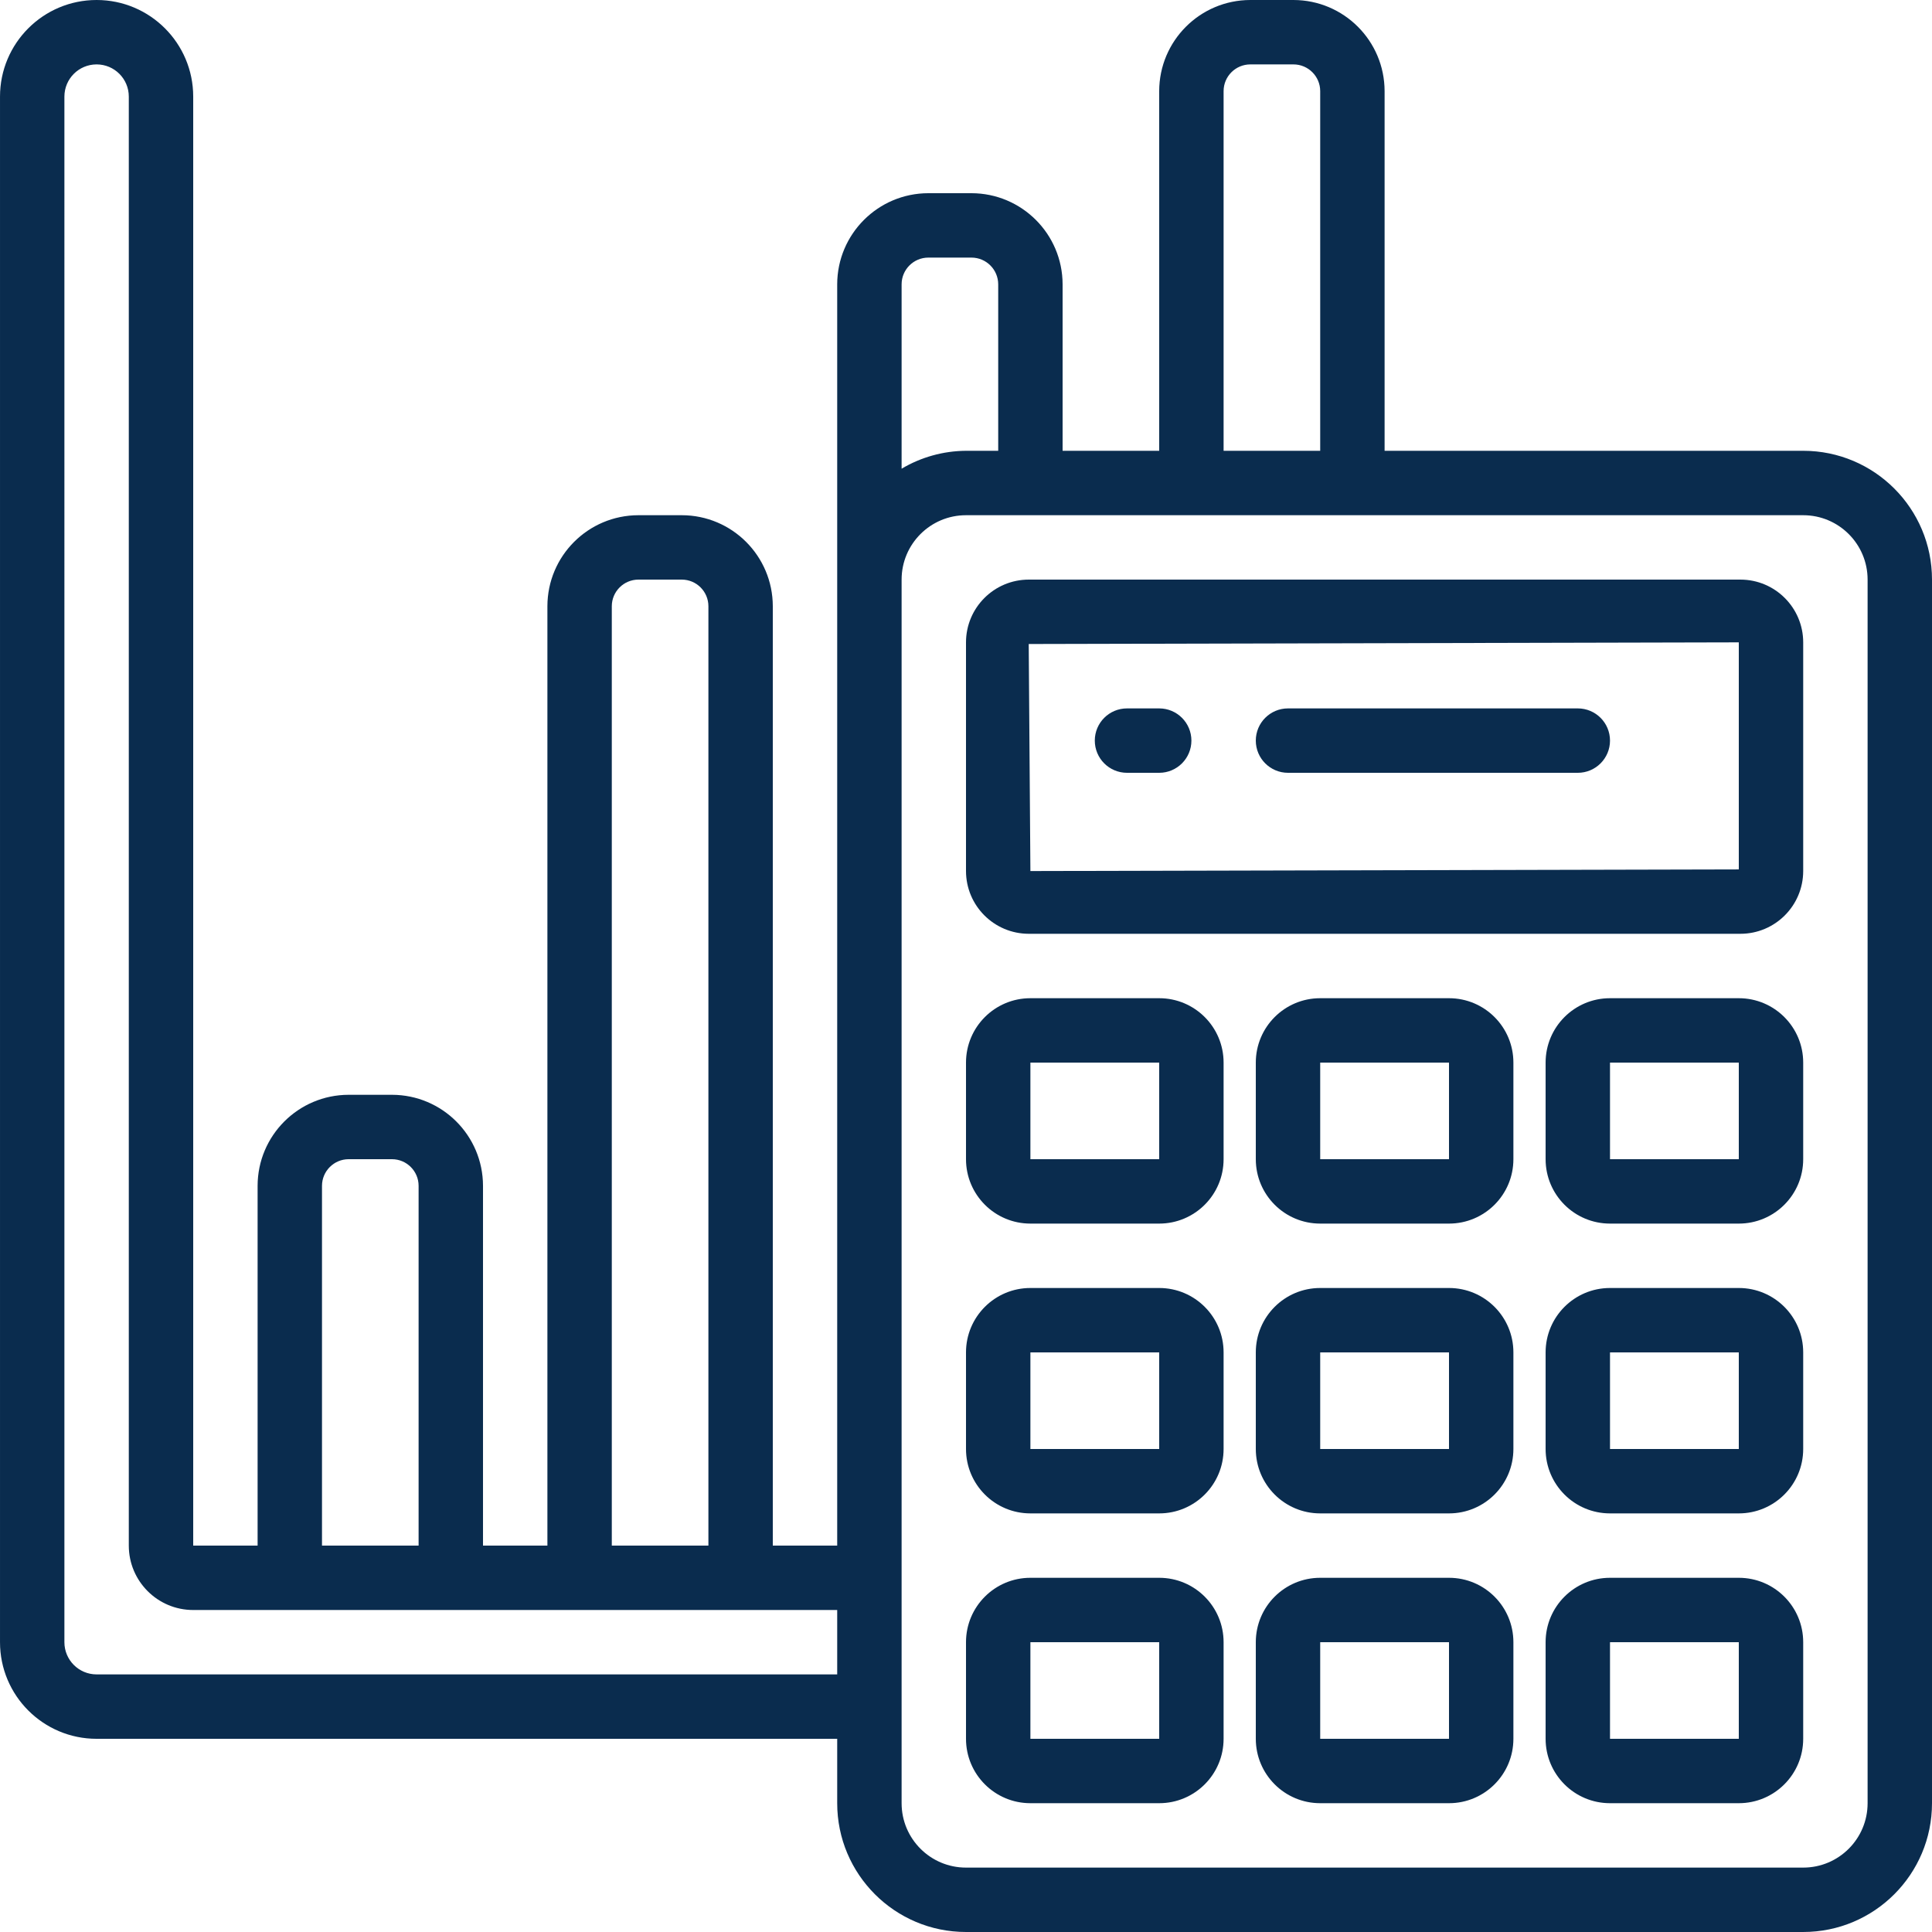 <?xml version="1.0"?>
<svg xmlns="http://www.w3.org/2000/svg" height="512px" viewBox="0 0 512 512" width="512px"><path d="m256 170.23v60.586c0 9.188 7.438 16.637 16.621 16.648h188.59c9.191.008 16.645-7.438 16.656-16.629v-60.586c0-9.188-7.438-16.637-16.625-16.648h-188.586c-9.191-.008-16.648 7.438-16.656 16.629zm204.801 60.168-187.734.438-.445-60.168 188.18-.438zm0 0" fill="#0a2c4e"/><path d="m307.199 264.535h-34.133c-9.426 0-17.066 7.641-17.066 17.066v25.598c0 9.426 7.641 17.066 17.066 17.066h34.133c9.426 0 17.066-7.641 17.066-17.066v-25.598c0-9.426-7.641-17.066-17.066-17.066zm-34.133 42.664v-25.598h34.133v25.598zm0 0" fill="#0a2c4e"/><path d="m307.199 341.332h-34.133c-9.426 0-17.066 7.641-17.066 17.066v25.602c0 9.426 7.641 17.066 17.066 17.066h34.133c9.426 0 17.066-7.641 17.066-17.066v-25.602c0-9.426-7.641-17.066-17.066-17.066zm-34.133 42.668v-25.602h34.133v25.602zm0 0" fill="#0a2c4e"/><path d="m307.199 418.133h-34.133c-9.426 0-17.066 7.641-17.066 17.066v25.602c0 9.426 7.641 17.066 17.066 17.066h34.133c9.426 0 17.066-7.641 17.066-17.066v-25.602c0-9.426-7.641-17.066-17.066-17.066zm-34.133 42.668v-25.602h34.133v25.602zm0 0" fill="#0a2c4e"/><path d="m384 264.535h-34.133c-9.426 0-17.066 7.641-17.066 17.066v25.598c0 9.426 7.641 17.066 17.066 17.066h34.133c9.426 0 17.066-7.641 17.066-17.066v-25.598c0-9.426-7.641-17.066-17.066-17.066zm-34.133 42.664v-25.598h34.133v25.598zm0 0" fill="#0a2c4e"/><path d="m384 341.332h-34.133c-9.426 0-17.066 7.641-17.066 17.066v25.602c0 9.426 7.641 17.066 17.066 17.066h34.133c9.426 0 17.066-7.641 17.066-17.066v-25.602c0-9.426-7.641-17.066-17.066-17.066zm-34.133 42.668v-25.602h34.133v25.602zm0 0" fill="#0a2c4e"/><path d="m384 418.133h-34.133c-9.426 0-17.066 7.641-17.066 17.066v25.602c0 9.426 7.641 17.066 17.066 17.066h34.133c9.426 0 17.066-7.641 17.066-17.066v-25.602c0-9.426-7.641-17.066-17.066-17.066zm-34.133 42.668v-25.602h34.133v25.602zm0 0" fill="#0a2c4e"/><path d="m460.801 264.535h-34.133c-9.426 0-17.066 7.641-17.066 17.066v25.598c0 9.426 7.641 17.066 17.066 17.066h34.133c9.426 0 17.066-7.641 17.066-17.066v-25.598c0-9.426-7.641-17.066-17.066-17.066zm-34.133 42.664v-25.598h34.133v25.598zm0 0" fill="#0a2c4e"/><path d="m460.801 341.332h-34.133c-9.426 0-17.066 7.641-17.066 17.066v25.602c0 9.426 7.641 17.066 17.066 17.066h34.133c9.426 0 17.066-7.641 17.066-17.066v-25.602c0-9.426-7.641-17.066-17.066-17.066zm-34.133 42.668v-25.602h34.133v25.602zm0 0" fill="#0a2c4e"/><path d="m460.801 418.133h-34.133c-9.426 0-17.066 7.641-17.066 17.066v25.602c0 9.426 7.641 17.066 17.066 17.066h34.133c9.426 0 17.066-7.641 17.066-17.066v-25.602c0-9.426-7.641-17.066-17.066-17.066zm-34.133 42.668v-25.602h34.133v25.602zm0 0" fill="#0a2c4e"/><path d="m298.668 204.801h8.531c4.715 0 8.535-3.82 8.535-8.535 0-4.711-3.82-8.531-8.535-8.531h-8.531c-4.715 0-8.535 3.82-8.535 8.531 0 4.715 3.82 8.535 8.535 8.535zm0 0" fill="#0a2c4e"/><path d="m341.332 204.801h76.801c4.715 0 8.535-3.82 8.535-8.535 0-4.711-3.82-8.531-8.535-8.531h-76.801c-4.711 0-8.531 3.82-8.531 8.531 0 4.715 3.82 8.535 8.531 8.535zm0 0" fill="#0a2c4e"/><path d="m25.602 460.801h196.266v17.066c0 18.852 15.281 34.133 34.133 34.133h221.867c18.852 0 34.133-15.281 34.133-34.133v-324.266c0-18.852-15.281-34.137-34.133-34.137h-110.934v-95.316c-.02-13.328-10.82-24.129-24.148-24.148h-11.438c-13.328.02-24.129 10.82-24.148 24.148v95.316h-25.598v-44.117c-.02-13.328-10.82-24.129-24.152-24.148h-11.434c-13.328.02-24.129 10.82-24.148 24.148v334.254h-17.066v-248.953c-.02-13.312-10.805-24.098-24.117-24.113h-11.5c-13.312.016-24.098 10.801-24.117 24.113v248.953h-17.066v-95.352c-.02-13.312-10.805-24.098-24.113-24.117h-11.504c-13.312.02-24.098 10.805-24.117 24.117v95.352h-17.066v-384c0-14.141-11.461-25.602-25.598-25.602-14.141 0-25.602 11.461-25.602 25.602v409.598c0 14.141 11.461 25.602 25.602 25.602zm136.531-300.152c.012-3.891 3.16-7.039 7.051-7.047h11.5c3.891.008 7.039 3.156 7.051 7.047v248.953h-25.602zm-76.801 153.602c.012-3.891 3.16-7.039 7.051-7.051h11.504c3.887.012 7.039 3.16 7.047 7.051v95.352h-25.602zm409.602-160.648v324.266c0 9.426-7.641 17.066-17.066 17.066h-221.867c-9.426 0-17.066-7.641-17.066-17.066v-324.266c0-9.426 7.641-17.066 17.066-17.066h221.867c9.426 0 17.066 7.641 17.066 17.066zm-170.668-129.453c.004-3.91 3.176-7.078 7.082-7.082h11.438c3.91.004 7.078 3.172 7.082 7.082v95.316h-25.602zm-78.25 44.117h11.434c3.91.004 7.078 3.176 7.086 7.082v44.117h-8.535c-6.008.039-11.902 1.676-17.066 4.746v-48.863c.004-3.906 3.172-7.078 7.082-7.082zm-228.949-42.664c0-4.715 3.82-8.535 8.535-8.535 4.711 0 8.531 3.82 8.531 8.535v384c0 9.426 7.641 17.066 17.066 17.066h170.668v17.066h-196.266c-4.715 0-8.535-3.82-8.535-8.535zm0 0" fill="#0a2c4e"/></svg>

